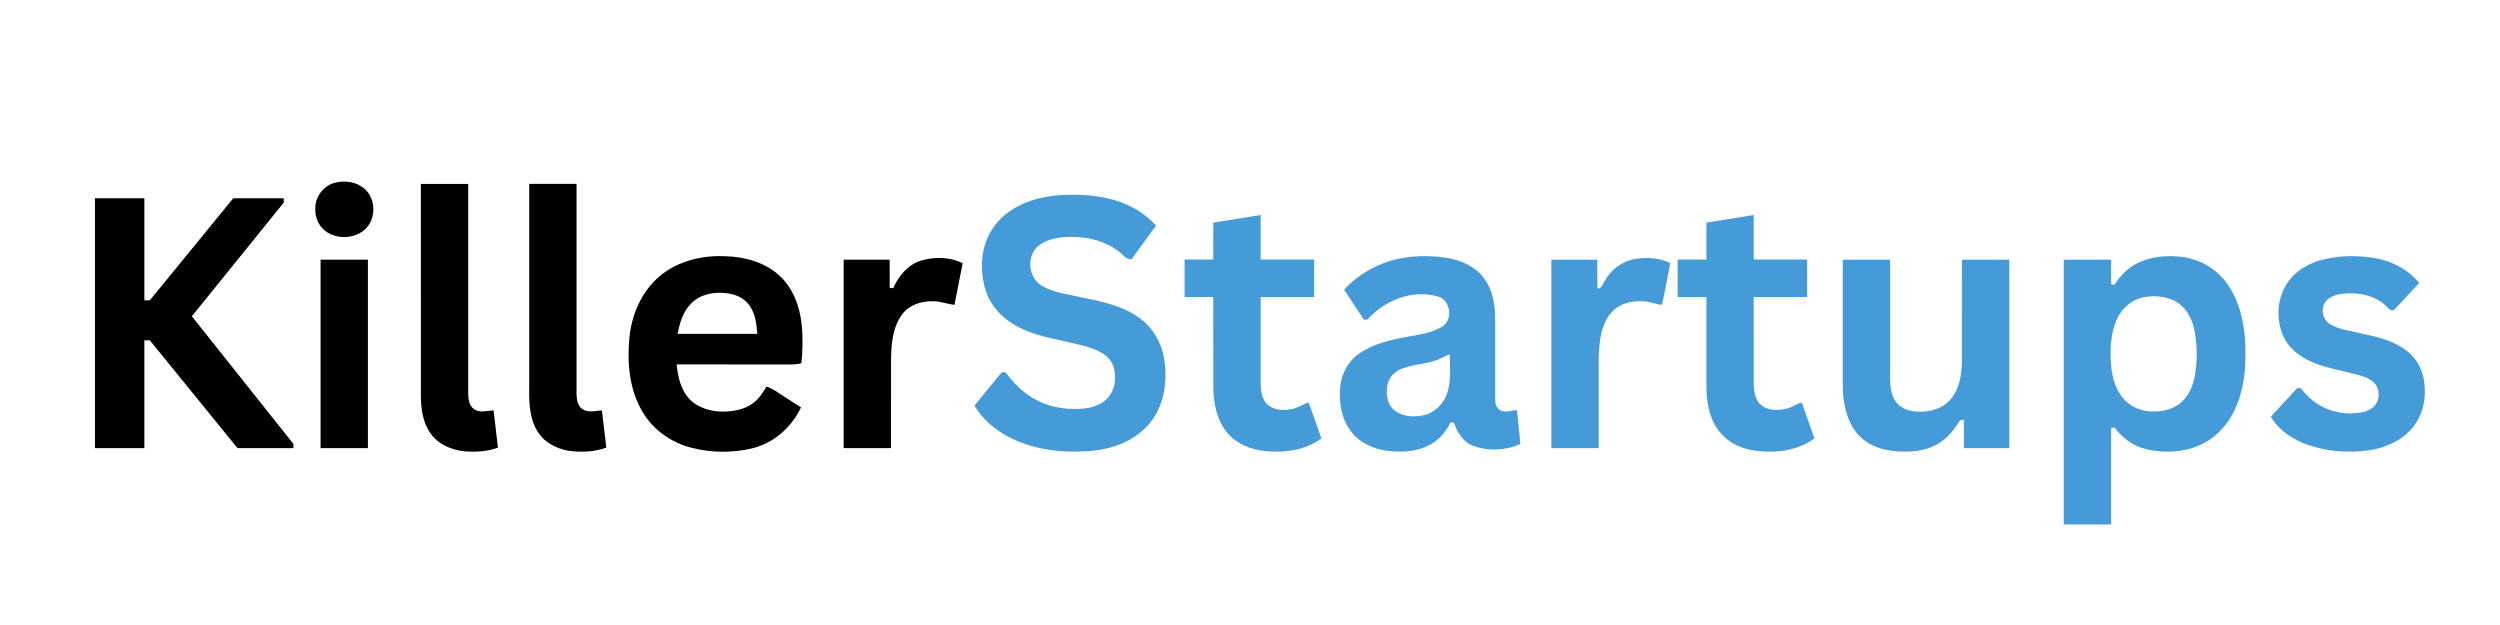<?xml version="1.0" encoding="UTF-8"?> <svg xmlns="http://www.w3.org/2000/svg" width="1920pt" height="480pt" viewBox="0 0 1920 480" version="1.1"><g id="#000000ff"><path fill="#000000" opacity="1.00" d=" M 257.24 140.32 C 265.03 138.31 273.99 139.62 280.10 145.11 C 288.93 152.92 288.90 168.31 280.27 176.24 C 272.72 183.00 260.70 183.85 252.01 178.87 C 245.38 175.17 241.70 167.45 242.17 159.98 C 242.01 151.01 248.55 142.51 257.24 140.32 Z"></path><path fill="#000000" opacity="1.00" d=" M 323.23 141.24 C 335.35 141.23 347.47 141.24 359.59 141.24 C 359.59 194.83 359.60 248.43 359.59 302.02 C 359.64 306.30 360.09 311.38 363.92 314.05 C 368.30 317.40 374.09 315.40 379.07 315.15 C 380.20 324.69 381.32 334.23 382.43 343.77 C 374.01 346.91 364.83 347.33 355.96 346.52 C 346.35 345.41 336.61 341.18 330.84 333.14 C 324.79 324.75 323.25 314.09 323.24 303.98 C 323.21 249.74 323.23 195.49 323.23 141.24 Z"></path><path fill="#000000" opacity="1.00" d=" M 406.44 141.23 C 418.55 141.23 430.67 141.24 442.78 141.23 C 442.78 194.83 442.78 248.42 442.78 302.01 C 442.85 306.25 443.29 311.27 447.02 313.99 C 451.42 317.33 457.22 315.46 462.24 315.14 C 463.48 324.67 464.51 334.23 465.63 343.78 C 456.59 347.10 446.68 347.46 437.21 346.26 C 427.29 344.73 417.47 339.55 412.39 330.60 C 406.05 319.89 406.31 307.02 406.44 294.99 C 406.44 243.74 406.44 192.49 406.44 141.23 Z"></path><path fill="#000000" opacity="1.00" d=" M 72.93 152.27 C 85.58 152.28 98.23 152.27 110.87 152.27 C 110.87 178.40 110.88 204.52 110.87 230.65 C 112.27 230.64 113.67 230.63 115.08 230.63 C 136.42 204.51 157.77 178.40 179.12 152.28 C 192.06 152.27 205.00 152.27 217.93 152.28 C 217.93 153.38 217.92 154.49 217.92 155.59 C 194.38 184.68 170.86 213.79 147.35 242.90 C 173.37 275.54 199.31 308.25 225.32 340.91 C 225.32 341.72 225.32 343.35 225.32 344.16 C 211.02 344.16 196.72 344.14 182.41 344.17 C 159.95 316.58 137.52 288.96 115.07 261.36 C 113.67 261.36 112.27 261.35 110.87 261.36 C 110.88 288.96 110.87 316.56 110.88 344.16 C 98.23 344.15 85.58 344.16 72.94 344.16 C 72.94 280.20 72.94 216.23 72.93 152.27 Z"></path><path fill="#000000" opacity="1.00" d=" M 506.36 212.33 C 520.49 200.28 539.76 195.77 558.02 196.82 C 572.55 197.34 587.51 201.59 598.47 211.52 C 608.96 221.03 614.19 235.05 615.63 248.88 C 616.71 258.86 616.48 268.97 615.48 278.95 C 610.77 280.33 605.83 279.85 601.00 279.89 C 573.88 279.88 546.77 279.88 519.66 279.88 C 520.61 289.11 522.65 298.86 529.04 305.97 C 535.79 313.40 546.20 316.21 555.96 316.11 C 563.81 315.85 572.10 314.50 578.45 309.51 C 582.94 306.26 585.86 301.46 588.73 296.83 C 591.13 297.79 593.52 298.84 595.68 300.29 C 602.11 304.59 608.69 308.67 615.19 312.87 C 607.95 328.13 594.13 340.44 577.54 344.37 C 562.05 348.05 545.57 347.76 530.19 343.66 C 515.34 339.69 501.89 330.24 493.90 317.01 C 483.47 300.09 481.52 279.35 483.33 259.94 C 484.92 242.02 492.51 224.17 506.36 212.33 M 530.94 232.93 C 524.57 239.11 521.99 247.94 520.43 256.43 C 540.82 256.45 561.21 256.45 581.61 256.43 C 581.06 248.61 580.05 240.26 575.05 233.90 C 571.04 228.60 564.50 225.92 558.06 225.19 C 548.54 223.96 537.90 225.86 530.94 232.93 Z"></path><path fill="#000000" opacity="1.00" d=" M 707.08 200.21 C 717.55 197.06 729.39 197.24 739.33 202.11 C 737.23 212.77 735.16 223.45 733.02 234.11 C 727.30 233.49 721.83 231.15 716.01 231.35 C 707.30 231.23 697.92 234.28 692.70 241.65 C 685.49 251.47 684.51 264.20 684.32 275.99 C 684.27 298.71 684.31 321.43 684.30 344.16 C 672.18 344.16 660.06 344.16 647.94 344.16 C 647.94 295.92 647.95 247.68 647.94 199.44 C 659.71 199.44 671.48 199.44 683.25 199.44 C 683.26 206.65 683.21 213.87 683.30 221.09 C 683.96 221.15 685.30 221.27 685.97 221.33 C 690.10 212.02 697.08 203.42 707.08 200.21 Z"></path><path fill="#000000" opacity="1.00" d=" M 246.21 199.44 C 258.32 199.44 270.43 199.44 282.55 199.44 C 282.55 247.68 282.54 295.92 282.55 344.16 C 270.44 344.16 258.32 344.15 246.21 344.16 C 246.21 295.92 246.21 247.68 246.21 199.44 Z"></path></g><g id="#459bd8ff"><path fill="#459bd8" opacity="1.00" d=" M 787.84 155.60 C 800.81 150.27 815.08 149.20 828.96 149.65 C 843.51 150.13 858.33 152.82 871.16 160.01 C 877.43 163.43 882.93 168.08 887.86 173.21 C 881.62 181.93 875.21 190.51 868.94 199.21 C 866.79 199.00 864.73 198.41 863.32 196.69 C 853.65 187.35 840.31 182.49 826.98 182.06 C 816.96 181.72 805.88 182.23 797.68 188.72 C 787.92 196.40 789.67 213.61 800.37 219.64 C 809.74 225.01 820.73 226.04 831.06 228.49 C 846.71 231.61 863.05 235.02 876.04 244.89 C 887.05 253.12 893.51 266.44 894.65 280.00 C 896.45 296.57 892.81 314.66 881.16 327.14 C 869.68 339.57 852.66 345.31 836.13 346.47 C 814.70 347.92 792.29 345.35 773.25 334.80 C 763.17 329.32 754.29 321.44 748.33 311.57 C 754.99 303.41 761.60 295.21 768.33 287.10 C 769.51 285.25 772.46 285.37 773.46 287.35 C 780.47 297.05 789.95 305.13 801.10 309.63 C 811.20 313.61 822.38 314.92 833.14 313.64 C 840.51 312.80 848.13 309.79 852.45 303.47 C 856.69 297.41 857.21 289.38 855.40 282.38 C 854.13 277.42 850.40 273.45 846.02 270.98 C 838.39 266.41 829.51 264.91 820.99 262.90 C 807.55 259.69 793.59 257.52 781.35 250.75 C 769.97 244.85 760.51 234.78 756.79 222.36 C 752.30 207.35 753.15 190.11 761.61 176.61 C 767.57 166.80 777.29 159.79 787.84 155.60 Z"></path><path fill="#459bd8" opacity="1.00" d=" M 931.80 170.99 C 943.94 169.10 956.05 167.04 968.19 165.12 C 968.19 176.52 968.19 187.92 968.19 199.32 C 981.89 199.31 995.59 199.31 1009.29 199.32 C 1009.29 208.92 1009.29 218.52 1009.29 228.12 C 995.59 228.12 981.89 228.12 968.19 228.12 C 968.19 248.41 968.20 268.70 968.19 289.00 C 968.19 295.96 967.72 303.85 972.39 309.59 C 977.06 314.98 984.96 315.48 991.52 314.26 C 996.41 313.61 1000.40 310.49 1005.05 309.12 C 1008.48 318.25 1011.58 327.50 1014.79 336.70 C 1002.65 345.85 986.66 347.91 971.91 346.45 C 960.93 345.41 949.79 341.09 942.60 332.43 C 934.53 322.93 932.04 310.09 931.81 297.95 C 931.75 274.67 931.80 251.39 931.78 228.12 C 924.44 228.12 917.10 228.12 909.76 228.12 C 909.76 218.52 909.76 208.92 909.76 199.33 C 917.10 199.30 924.44 199.32 931.78 199.32 C 931.79 189.88 931.76 180.43 931.80 170.99 Z"></path><path fill="#459bd8" opacity="1.00" d=" M 1310.51 170.98 C 1322.63 169.10 1334.73 167.04 1346.85 165.12 C 1346.85 176.52 1346.85 187.92 1346.85 199.32 C 1360.51 199.31 1374.18 199.32 1387.85 199.31 C 1387.84 208.91 1387.85 218.52 1387.85 228.12 C 1374.18 228.11 1360.52 228.12 1346.85 228.12 C 1346.86 250.42 1346.81 272.73 1346.87 295.04 C 1347.03 300.82 1347.97 307.44 1352.80 311.29 C 1358.44 315.67 1366.26 315.36 1372.84 313.63 C 1376.73 312.73 1379.83 309.84 1383.83 309.27 C 1387.11 318.38 1390.25 327.55 1393.46 336.69 C 1384.50 343.50 1373.17 346.39 1362.08 346.82 C 1352.49 347.10 1342.60 346.15 1333.84 342.01 C 1325.74 338.30 1319.21 331.48 1315.55 323.40 C 1311.63 314.86 1310.51 305.34 1310.50 296.04 C 1310.48 273.40 1310.49 250.76 1310.49 228.12 C 1303.14 228.12 1295.79 228.12 1288.44 228.12 C 1288.44 218.52 1288.43 208.92 1288.44 199.32 C 1295.79 199.31 1303.14 199.31 1310.49 199.32 C 1310.50 189.87 1310.46 180.42 1310.51 170.98 Z"></path><path fill="#459bd8" opacity="1.00" d=" M 1077.59 198.04 C 1089.04 196.20 1100.80 196.28 1112.23 198.22 C 1122.86 200.15 1133.55 204.98 1139.94 214.02 C 1146.68 223.17 1148.44 234.90 1148.27 246.00 C 1148.26 266.00 1148.25 286.01 1148.27 306.02 C 1148.23 309.30 1148.92 313.13 1151.99 314.96 C 1156.05 317.29 1160.70 315.09 1165.03 315.03 C 1165.90 323.70 1166.92 332.36 1167.66 341.05 C 1156.65 345.88 1143.62 346.66 1132.22 342.73 C 1124.10 340.03 1119.08 332.34 1116.62 324.54 C 1115.98 324.50 1114.69 324.44 1114.05 324.41 C 1110.88 330.70 1106.46 336.52 1100.41 340.28 C 1090.13 346.83 1077.31 347.74 1065.49 346.24 C 1055.10 344.92 1044.70 340.36 1038.09 332.00 C 1030.00 322.00 1027.91 308.34 1029.44 295.88 C 1030.55 286.03 1036.01 276.79 1044.26 271.25 C 1055.69 263.50 1069.52 260.59 1082.92 258.28 C 1091.39 256.72 1100.31 255.49 1107.70 250.72 C 1116.17 245.47 1114.06 230.16 1104.25 227.64 C 1084.66 222.15 1063.27 230.66 1050.07 245.52 C 1049.42 245.52 1048.11 245.52 1047.46 245.52 C 1042.39 237.83 1037.30 230.15 1032.26 222.45 C 1044.12 209.58 1060.37 200.98 1077.59 198.04 M 1101.30 277.21 C 1093.64 279.74 1085.42 279.96 1077.83 282.73 C 1072.27 284.54 1067.24 288.80 1065.86 294.65 C 1064.22 301.42 1064.86 309.68 1070.33 314.61 C 1076.51 320.03 1085.45 320.54 1093.17 318.93 C 1102.20 317.00 1109.39 309.50 1111.84 300.72 C 1114.49 291.47 1113.57 281.70 1113.41 272.21 C 1109.18 273.44 1105.60 276.19 1101.30 277.21 Z"></path><path fill="#459bd8" opacity="1.00" d=" M 1640.00 202.91 C 1650.86 196.97 1663.76 195.76 1675.88 197.35 C 1689.96 199.18 1703.24 206.95 1711.14 218.83 C 1723.22 236.60 1725.27 258.99 1724.35 279.89 C 1723.41 299.18 1717.67 319.56 1703.01 332.97 C 1688.51 346.39 1666.96 349.48 1648.25 344.93 C 1638.43 342.66 1629.88 336.46 1624.03 328.34 C 1623.35 328.45 1621.99 328.68 1621.31 328.79 C 1621.30 353.45 1621.30 378.12 1621.31 402.78 C 1609.18 402.79 1597.06 402.78 1584.94 402.79 C 1584.94 335.01 1584.94 267.22 1584.94 199.44 C 1597.06 199.44 1609.18 199.44 1621.30 199.44 C 1621.30 205.73 1621.30 212.01 1621.31 218.30 C 1621.98 218.41 1623.33 218.62 1624.01 218.73 C 1627.99 212.30 1633.27 206.52 1640.00 202.91 M 1647.28 228.14 C 1637.07 229.79 1628.59 237.48 1624.96 247.01 C 1620.85 257.46 1620.47 268.97 1621.28 280.04 C 1622.10 290.02 1624.92 300.52 1632.29 307.72 C 1637.49 313.00 1644.83 315.70 1652.16 316.03 C 1660.68 316.34 1669.91 314.33 1676.12 308.09 C 1682.19 302.39 1684.80 294.08 1686.05 286.07 C 1687.60 274.78 1687.51 263.16 1684.94 252.03 C 1682.96 243.40 1678.00 234.96 1669.84 230.93 C 1662.87 227.65 1654.83 226.76 1647.28 228.14 Z"></path><path fill="#459bd8" opacity="1.00" d=" M 1780.61 200.32 C 1794.41 196.17 1809.14 195.83 1823.31 198.11 C 1836.59 200.22 1849.31 206.83 1857.94 217.24 C 1851.80 224.02 1845.57 230.71 1839.34 237.39 C 1837.10 240.01 1834.44 236.89 1832.76 235.27 C 1824.75 227.29 1812.90 224.67 1801.93 225.39 C 1796.58 225.71 1790.69 226.70 1786.81 230.72 C 1782.03 235.85 1783.25 245.11 1789.26 248.79 C 1796.54 253.34 1805.36 254.01 1813.51 256.12 C 1825.97 258.72 1838.94 261.78 1849.06 269.95 C 1855.27 274.84 1859.42 282.01 1861.11 289.70 C 1863.40 300.50 1862.46 312.27 1857.15 322.08 C 1849.72 336.06 1834.27 343.75 1819.09 345.87 C 1801.77 348.21 1783.64 346.58 1767.48 339.67 C 1758.00 335.53 1749.16 329.12 1744.00 319.98 C 1750.70 312.64 1757.51 305.39 1764.24 298.06 C 1764.93 298.07 1766.32 298.10 1767.01 298.12 C 1770.61 302.75 1774.77 307.02 1779.75 310.18 C 1789.56 316.62 1801.93 318.82 1813.43 316.75 C 1818.16 315.93 1823.05 313.64 1825.35 309.19 C 1827.90 304.08 1827.17 297.08 1822.62 293.31 C 1817.31 288.80 1810.16 287.81 1803.66 286.10 C 1795.60 283.98 1787.34 282.54 1779.53 279.62 C 1769.26 275.89 1759.29 269.55 1754.24 259.53 C 1746.99 244.96 1748.70 225.85 1759.60 213.50 C 1765.11 207.16 1772.63 202.78 1780.61 200.32 Z"></path><path fill="#459bd8" opacity="1.00" d=" M 1256.51 198.76 C 1265.33 197.55 1274.72 197.92 1282.77 202.10 C 1280.71 212.77 1278.78 223.47 1276.39 234.07 C 1271.48 233.79 1266.92 231.53 1261.99 231.43 C 1253.75 230.91 1244.76 232.76 1238.74 238.77 C 1233.02 244.39 1230.33 252.28 1229.03 260.01 C 1227.26 270.93 1227.94 282.02 1227.81 293.03 C 1227.81 310.07 1227.81 327.11 1227.81 344.15 C 1215.69 344.15 1203.57 344.15 1191.45 344.15 C 1191.45 295.92 1191.45 247.68 1191.45 199.44 C 1203.22 199.44 1214.99 199.44 1226.76 199.44 C 1226.79 206.83 1226.67 214.21 1226.83 221.60 C 1230.37 221.63 1230.99 217.85 1232.59 215.51 C 1237.39 206.59 1246.47 200.19 1256.51 198.76 Z"></path><path fill="#459bd8" opacity="1.00" d=" M 1415.23 199.44 C 1427.35 199.44 1439.47 199.44 1451.59 199.44 C 1451.59 227.32 1451.59 255.19 1451.59 283.07 C 1451.63 291.29 1450.91 300.21 1455.36 307.54 C 1458.56 312.91 1464.86 315.45 1470.85 316.03 C 1480.30 316.89 1490.72 314.62 1497.37 307.42 C 1504.73 299.62 1506.46 288.37 1506.76 278.05 C 1506.84 251.85 1506.77 225.65 1506.79 199.45 C 1518.92 199.43 1531.06 199.45 1543.19 199.44 C 1543.19 247.68 1543.19 295.92 1543.19 344.15 C 1531.55 344.16 1519.92 344.15 1508.28 344.16 C 1508.25 336.91 1508.34 329.65 1508.23 322.40 C 1507.54 322.46 1506.18 322.58 1505.49 322.64 C 1501.92 327.87 1498.43 333.31 1493.40 337.28 C 1485.61 343.98 1475.16 346.71 1465.06 346.84 C 1454.91 347.02 1444.30 345.82 1435.39 340.59 C 1427.81 336.29 1422.39 328.89 1419.36 320.82 C 1416.09 312.30 1415.21 303.09 1415.23 294.03 C 1415.22 262.50 1415.23 230.97 1415.23 199.44 Z"></path></g></svg> 